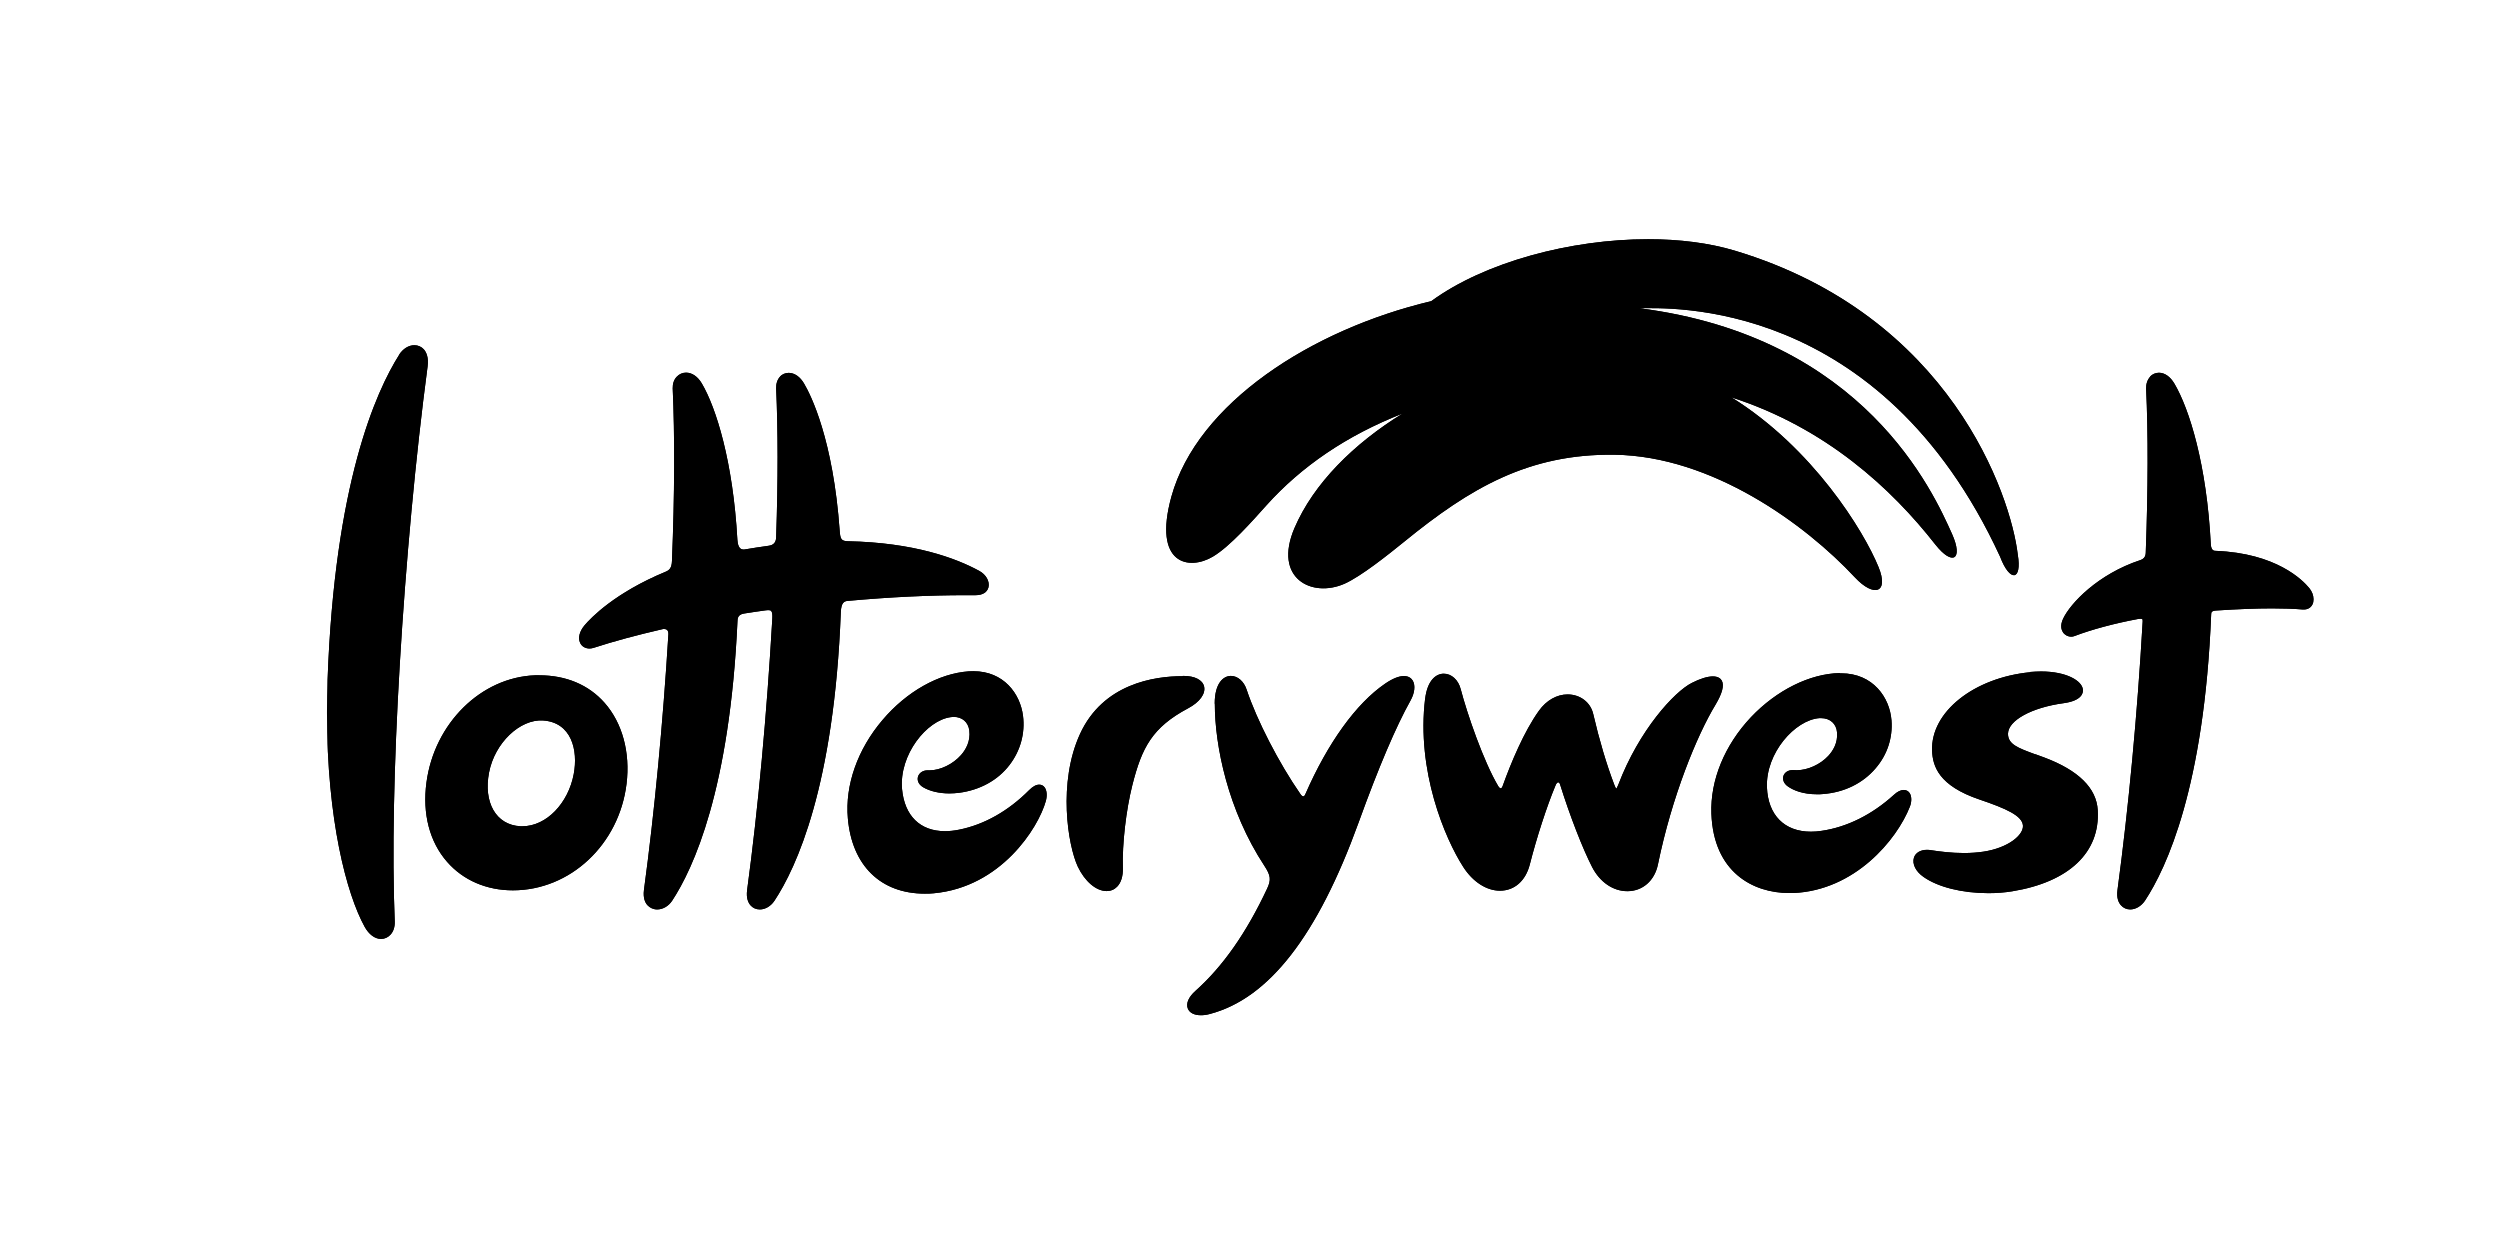 <?xml version="1.0" encoding="UTF-8"?> <svg xmlns="http://www.w3.org/2000/svg" xmlns:xlink="http://www.w3.org/1999/xlink" id="Layer_1" viewBox="0 0 202.54 102.08"><defs><style>.cls-1{clip-path:url(#clippath);}.cls-2{clip-path:url(#clippath-1);}</style><clipPath id="clippath"><path d="M95.81,54.78c-2.3,0-6.44,.61-8.31,4.68-1.81,3.94-.99,9.02-.18,10.75,.57,1.2,1.49,1.98,2.33,1.98,.34,0,.63-.12,.86-.36,.32-.33,.48-.86,.46-1.52-.06-1.93,.26-4.69,.77-6.71,.77-3.04,1.61-4.67,4.52-6.22,.94-.5,1.43-1.18,1.29-1.77-.13-.53-.76-.85-1.67-.85h-.05Zm2.61,2.24c0,3.38,1.05,8.61,4.02,13.13,.51,.78,.55,1.13,.22,1.84-1.69,3.6-3.59,6.31-5.81,8.29-.55,.49-.78,1.01-.62,1.42,.14,.36,.53,.55,1.07,.55,.22,0,.46-.03,.71-.1,4.79-1.26,8.73-6.33,12.06-15.52,1.63-4.5,3.01-7.74,4.21-9.89,.33-.59,.4-1.21,.18-1.59-.1-.17-.31-.38-.72-.38s-.93,.21-1.54,.63c-2.33,1.6-4.62,4.77-6.44,8.93-.05,.12-.11,.19-.17,.19-.05,0-.14-.04-.23-.18-1.75-2.52-3.54-6-4.36-8.46-.22-.68-.73-1.12-1.28-1.12-.6,0-1.31,.58-1.31,2.24m-56.24,9.94c-2.01-.1-3.01-1.96-2.55-4.35,.46-2.41,2.51-4.34,4.37-4.22,2.31,.15,2.86,2.4,2.49,4.35-.44,2.34-2.2,4.22-4.16,4.22h-.15m1.18-12.23c-4.38,.16-8.16,3.89-8.8,8.68-.34,2.53,.25,4.81,1.67,6.43,1.3,1.49,3.19,2.31,5.33,2.31,4.65,0,8.61-3.71,9.21-8.63,.31-2.54-.34-4.93-1.78-6.56-1.29-1.46-3.12-2.23-5.29-2.23-.11,0-.22,0-.34,0m72.11,1.87c-.72,5.86,1.6,11.35,3.09,13.66,.77,1.2,1.88,1.92,2.97,1.92,1.18,0,2.08-.8,2.42-2.13,.55-2.16,1.38-4.72,2.07-6.37,.08-.21,.17-.28,.23-.28,.05,0,.12,.06,.15,.17,.8,2.56,1.83,5.2,2.6,6.7,.63,1.22,1.7,1.95,2.85,1.95,1.24,0,2.21-.85,2.48-2.17,1.12-5.47,3.15-10.45,4.67-12.95,.54-.91,.71-1.56,.5-1.94-.09-.16-.29-.34-.72-.34s-1.03,.18-1.71,.53c-1.41,.71-4.27,3.82-5.95,8.24-.08,.21-.14,.3-.17,.33-.03-.04-.08-.12-.16-.33-.62-1.62-1.22-3.64-1.7-5.71-.21-.95-1.05-1.6-2.08-1.6-.87,0-1.72,.48-2.32,1.32-1.22,1.7-2.27,4.24-2.93,6.07-.04,.13-.11,.22-.16,.22s-.14-.06-.21-.18c-1.19-2-2.52-5.87-3.04-7.86-.19-.74-.74-1.25-1.37-1.25s-1.33,.54-1.51,2.03m33.59-2.08c-2.43,.05-5.12,1.39-7.19,3.57-2.14,2.27-3.31,5.11-3.21,7.82,.17,4.74,3.37,6.43,6.3,6.43h0c.11,0,.22,0,.33,0,4.99-.21,8.39-4.3,9.45-7,.16-.41,.15-.84-.02-1.1-.11-.16-.28-.25-.47-.25-.25,0-.52,.13-.81,.4-1.76,1.6-3.79,2.61-5.84,2.91-.31,.05-.6,.07-.88,.07-2.14,0-3.47-1.34-3.56-3.59-.11-2.79,2.28-5.46,4.25-5.61,.04,0,.09,0,.13,0,.74,0,1.25,.46,1.3,1.17,.07,.86-.35,1.5-.71,1.89-.65,.7-1.67,1.16-2.55,1.16-.08,0-.16,0-.24-.01-.04,0-.08,0-.11,0-.36,0-.65,.2-.74,.49-.07,.24,0,.59,.39,.85,.42,.29,1.17,.62,2.35,.62,.16,0,.32,0,.48-.02,1.71-.13,3.22-.87,4.25-2.08,.95-1.1,1.4-2.48,1.29-3.89-.14-1.83-1.48-3.81-4.08-3.81h-.1Zm15.43-.07c-4.58,.45-8.07,3.23-7.95,6.36,.05,1.25,.53,2.83,3.83,3.95,2.19,.74,3.46,1.32,3.53,2.1,.07,.78-1.2,1.83-3.21,2.13-.48,.07-1.01,.11-1.56,.11-1.02,0-1.96-.12-2.67-.23-.11-.02-.22-.03-.33-.03-.53,0-.93,.24-1.06,.63-.16,.51,.14,1.12,.77,1.56,1.17,.83,3.14,1.32,5.26,1.32,.67,0,1.32-.05,1.93-.15,4.6-.75,7.13-3.15,6.93-6.57-.1-1.79-1.56-3.23-4.33-4.27-.25-.09-.49-.18-.71-.26h-.03c-1.38-.51-2.22-.81-2.2-1.68,.03-1.07,1.92-2.11,4.5-2.46,1.47-.2,1.59-.82,1.57-1.08-.05-.73-1.33-1.49-3.39-1.49-.29,0-.59,.02-.88,.04m-85.99-.05c-2.43,.17-5.04,1.64-6.99,3.94-2.02,2.37-3.05,5.28-2.81,7.97,.33,3.82,2.66,6.1,6.23,6.1,.24,0,.48,0,.73-.03,5.42-.5,8.46-5.26,9.08-7.48,.12-.44,.08-.86-.1-1.1-.11-.15-.26-.22-.44-.22-.25,0-.52,.15-.82,.45-1.68,1.69-3.65,2.8-5.68,3.2-.4,.08-.78,.12-1.13,.12-2.01,0-3.28-1.24-3.48-3.41-.25-2.78,2-5.58,3.95-5.83,.08,0,.15-.02,.23-.02,.69,0,1.18,.42,1.27,1.1,.11,.89-.3,1.57-.67,1.99-.65,.74-1.68,1.24-2.55,1.24-.04,0-.08,0-.12,0-.02,0-.04,0-.05,0-.37,0-.68,.21-.77,.52-.07,.25,0,.6,.42,.85,.54,.32,1.3,.5,2.12,.5,.26,0,.53-.02,.79-.05,1.68-.22,3.14-1.01,4.09-2.26,.88-1.15,1.27-2.56,1.09-3.98-.23-1.79-1.56-3.61-4.02-3.61-.12,0-.24,0-.36,.01m-15.29-23.89c-.23,.24-.34,.58-.33,.96,.15,3.35,.16,7.4,0,12.07-.01,.42-.21,.64-.63,.69-.65,.09-1.31,.19-1.95,.3-.03,0-.06,0-.09,0-.37,0-.45-.49-.47-.78-.35-6.33-1.72-10.7-2.88-12.67-.33-.56-.79-.88-1.28-.88-.29,0-.55,.12-.75,.33-.23,.24-.34,.57-.33,.95,.17,3.76,.16,8.6-.06,13.98-.02,.56-.2,.74-.51,.87-4.13,1.71-6.07,3.75-6.57,4.34-.41,.49-.55,1.02-.36,1.42,.13,.29,.42,.46,.76,.46,.11,0,.23-.02,.35-.06,1.63-.53,3.49-1.03,5.53-1.5,.06-.02,.11-.02,.16-.02,.11,0,.2,.03,.26,.09,.06,.07,.1,.19,.09,.34-.43,7.09-1.13,14.45-1.98,20.72-.08,.65,.1,1.02,.28,1.22,.2,.22,.48,.35,.79,.35,.47,0,.92-.27,1.21-.7,1.71-2.6,4.68-8.99,5.3-22.7,.01-.36,.18-.52,.57-.58,.56-.08,1.12-.18,1.69-.25,.09-.01,.16-.02,.22-.02,.12,0,.21,.02,.25,.07,.08,.09,.11,.29,.09,.63-.44,7.68-1.16,15.48-2.04,21.98-.09,.66,.1,1.03,.27,1.23,.19,.22,.45,.34,.76,.34,.45,0,.89-.27,1.18-.7,1.78-2.69,4.84-9.3,5.38-23.38,.03-.81,.29-.9,.59-.92,3.41-.31,6.61-.46,9.53-.46,.26,0,.53,0,.8,0,.56,0,.93-.23,1.04-.63,.12-.48-.19-1.04-.75-1.34-1.89-1.03-5.28-2.29-10.63-2.4-.55-.01-.62-.18-.67-.83-.53-7.43-2.34-11.01-2.88-11.93-.32-.56-.78-.88-1.25-.88-.28,0-.53,.11-.72,.31m111.02,0c-.22,.24-.34,.58-.33,.96,.17,3.64,.16,8.12-.03,13.3-.01,.32-.15,.5-.44,.6-3.45,1.14-5.67,3.51-6.25,4.74-.27,.56-.13,.93-.02,1.1,.14,.22,.4,.36,.67,.36,.09,0,.18-.01,.27-.05,1.39-.53,3.26-1.03,5.14-1.38,.08-.01,.15-.02,.21-.02,.09,0,.13,.02,.14,.03,.02,.02,.04,.06,.03,.19-.42,7.42-1.15,15.15-2.04,21.76-.09,.66,.1,1.03,.28,1.23,.19,.22,.46,.34,.75,.34,.45,0,.89-.27,1.19-.7,1.76-2.67,4.81-9.24,5.37-23.21,0-.17,.04-.29,.44-.31,1.73-.11,3.21-.17,4.5-.17,.92,0,1.76,.03,2.48,.09h.09c.32,0,.57-.15,.7-.42,.06-.12,.08-.25,.08-.39v-.04c0-.29-.12-.61-.34-.88-.54-.66-2.68-2.83-7.59-3.02-.12,0-.36-.01-.39-.54-.33-6.46-1.74-10.96-2.95-13.01-.33-.56-.78-.88-1.25-.88-.27,0-.53,.11-.72,.31m-141.84-1.78c-1.92,3.03-5.24,10.49-5.81,26.32-.03,.89-.05,1.76-.05,2.61v.11c0,8.65,1.59,14.66,3.05,17.31,.34,.62,.83,.99,1.33,.99,.29,0,.55-.12,.75-.33,.25-.26,.37-.63,.36-1.05-.22-5.47-.08-12.7,.41-20.91,.49-8.22,1.28-16.77,2.25-24.08,.1-.75-.11-1.17-.3-1.39-.2-.22-.47-.34-.77-.34-.47,0-.92,.29-1.23,.76"></path></clipPath><clipPath id="clippath-1"><path d="M115.95,24.4c-9.7,2.3-18.95,8.26-21.05,15.84-1.52,5.52,1.45,6,3.37,4.85,1.39-.83,3.2-2.89,4.33-4.15,2.82-3.14,6.49-5.66,11.04-7.44-3.96,2.44-7.22,5.67-8.77,9.29-1.74,4.07,1.41,5.67,4.06,4.5,1.34-.6,3.52-2.34,4.84-3.41,5.35-4.36,10.09-7.13,17.03-7.04,7.9,.11,15.45,5.62,19.47,9.93,1.56,1.67,2.78,1.26,1.92-.83-1.19-2.92-5.32-9.65-11.92-13.75,7.67,2.47,12.98,7.4,16.52,11.92,1.4,1.78,2.28,1.22,1.36-.84-1.5-3.34-7.08-15.97-25.34-18.3,2.25,0,19.49-.98,29.23,20.13,.79,2.09,1.79,1.97,1.43-.18-.56-4.74-5.42-19.35-22.91-24.61-2.09-.63-4.51-.93-7.03-.93-6.28,0-13.24,1.85-17.58,5.02"></path></clipPath></defs><g><path d="M95.81,54.78c-2.3,0-6.44,.61-8.31,4.68-1.81,3.94-.99,9.02-.18,10.75,.57,1.2,1.49,1.98,2.33,1.98,.34,0,.63-.12,.86-.36,.32-.33,.48-.86,.46-1.52-.06-1.93,.26-4.69,.77-6.71,.77-3.04,1.61-4.67,4.52-6.22,.94-.5,1.43-1.18,1.29-1.77-.13-.53-.76-.85-1.67-.85h-.05Zm2.61,2.24c0,3.38,1.05,8.61,4.02,13.13,.51,.78,.55,1.13,.22,1.84-1.69,3.6-3.59,6.31-5.81,8.29-.55,.49-.78,1.01-.62,1.42,.14,.36,.53,.55,1.07,.55,.22,0,.46-.03,.71-.1,4.79-1.26,8.73-6.33,12.06-15.52,1.63-4.5,3.01-7.74,4.21-9.89,.33-.59,.4-1.21,.18-1.59-.1-.17-.31-.38-.72-.38s-.93,.21-1.54,.63c-2.33,1.6-4.62,4.77-6.44,8.93-.05,.12-.11,.19-.17,.19-.05,0-.14-.04-.23-.18-1.75-2.52-3.54-6-4.36-8.46-.22-.68-.73-1.12-1.28-1.12-.6,0-1.31,.58-1.31,2.24m-56.24,9.94c-2.01-.1-3.01-1.96-2.55-4.35,.46-2.41,2.51-4.34,4.37-4.22,2.31,.15,2.86,2.4,2.49,4.35-.44,2.34-2.2,4.22-4.16,4.22h-.15m1.18-12.23c-4.38,.16-8.16,3.89-8.8,8.68-.34,2.53,.25,4.81,1.67,6.43,1.3,1.49,3.19,2.31,5.33,2.31,4.65,0,8.61-3.71,9.21-8.63,.31-2.54-.34-4.93-1.78-6.56-1.29-1.46-3.12-2.23-5.29-2.23-.11,0-.22,0-.34,0m72.11,1.87c-.72,5.86,1.6,11.35,3.09,13.66,.77,1.2,1.88,1.92,2.97,1.92,1.18,0,2.08-.8,2.42-2.13,.55-2.16,1.38-4.72,2.07-6.37,.08-.21,.17-.28,.23-.28,.05,0,.12,.06,.15,.17,.8,2.56,1.83,5.2,2.6,6.7,.63,1.22,1.7,1.95,2.85,1.95,1.24,0,2.21-.85,2.48-2.17,1.12-5.47,3.15-10.45,4.67-12.95,.54-.91,.71-1.56,.5-1.94-.09-.16-.29-.34-.72-.34s-1.03,.18-1.71,.53c-1.41,.71-4.27,3.82-5.95,8.24-.08,.21-.14,.3-.17,.33-.03-.04-.08-.12-.16-.33-.62-1.62-1.22-3.64-1.7-5.71-.21-.95-1.05-1.6-2.08-1.6-.87,0-1.72,.48-2.32,1.32-1.22,1.7-2.27,4.24-2.93,6.07-.04,.13-.11,.22-.16,.22s-.14-.06-.21-.18c-1.19-2-2.52-5.87-3.04-7.86-.19-.74-.74-1.25-1.37-1.25s-1.33,.54-1.51,2.03m33.59-2.08c-2.43,.05-5.12,1.39-7.19,3.57-2.14,2.27-3.31,5.11-3.21,7.82,.17,4.74,3.37,6.43,6.3,6.43h0c.11,0,.22,0,.33,0,4.99-.21,8.39-4.3,9.45-7,.16-.41,.15-.84-.02-1.1-.11-.16-.28-.25-.47-.25-.25,0-.52,.13-.81,.4-1.76,1.6-3.79,2.61-5.84,2.91-.31,.05-.6,.07-.88,.07-2.14,0-3.47-1.34-3.56-3.59-.11-2.79,2.28-5.46,4.25-5.61,.04,0,.09,0,.13,0,.74,0,1.25,.46,1.3,1.17,.07,.86-.35,1.5-.71,1.89-.65,.7-1.67,1.16-2.55,1.16-.08,0-.16,0-.24-.01-.04,0-.08,0-.11,0-.36,0-.65,.2-.74,.49-.07,.24,0,.59,.39,.85,.42,.29,1.17,.62,2.35,.62,.16,0,.32,0,.48-.02,1.71-.13,3.22-.87,4.25-2.08,.95-1.1,1.4-2.48,1.29-3.89-.14-1.83-1.48-3.81-4.08-3.81h-.1Zm15.43-.07c-4.58,.45-8.07,3.23-7.95,6.36,.05,1.25,.53,2.83,3.83,3.95,2.19,.74,3.46,1.32,3.53,2.1,.07,.78-1.2,1.83-3.21,2.13-.48,.07-1.01,.11-1.56,.11-1.02,0-1.96-.12-2.67-.23-.11-.02-.22-.03-.33-.03-.53,0-.93,.24-1.06,.63-.16,.51,.14,1.12,.77,1.56,1.17,.83,3.14,1.32,5.26,1.32,.67,0,1.32-.05,1.93-.15,4.6-.75,7.13-3.15,6.93-6.57-.1-1.79-1.56-3.23-4.33-4.27-.25-.09-.49-.18-.71-.26h-.03c-1.38-.51-2.22-.81-2.2-1.68,.03-1.07,1.92-2.11,4.5-2.46,1.47-.2,1.59-.82,1.57-1.08-.05-.73-1.33-1.49-3.39-1.49-.29,0-.59,.02-.88,.04m-85.99-.05c-2.43,.17-5.04,1.64-6.99,3.94-2.02,2.37-3.05,5.28-2.81,7.97,.33,3.82,2.66,6.1,6.23,6.1,.24,0,.48,0,.73-.03,5.42-.5,8.46-5.26,9.08-7.48,.12-.44,.08-.86-.1-1.1-.11-.15-.26-.22-.44-.22-.25,0-.52,.15-.82,.45-1.68,1.69-3.65,2.8-5.68,3.2-.4,.08-.78,.12-1.13,.12-2.01,0-3.28-1.24-3.48-3.41-.25-2.78,2-5.58,3.95-5.83,.08,0,.15-.02,.23-.02,.69,0,1.18,.42,1.27,1.1,.11,.89-.3,1.57-.67,1.99-.65,.74-1.68,1.24-2.55,1.24-.04,0-.08,0-.12,0-.02,0-.04,0-.05,0-.37,0-.68,.21-.77,.52-.07,.25,0,.6,.42,.85,.54,.32,1.3,.5,2.12,.5,.26,0,.53-.02,.79-.05,1.68-.22,3.14-1.01,4.09-2.26,.88-1.15,1.27-2.56,1.09-3.98-.23-1.79-1.56-3.61-4.02-3.61-.12,0-.24,0-.36,.01m-15.29-23.89c-.23,.24-.34,.58-.33,.96,.15,3.35,.16,7.4,0,12.07-.01,.42-.21,.64-.63,.69-.65,.09-1.31,.19-1.95,.3-.03,0-.06,0-.09,0-.37,0-.45-.49-.47-.78-.35-6.33-1.72-10.7-2.88-12.67-.33-.56-.79-.88-1.28-.88-.29,0-.55,.12-.75,.33-.23,.24-.34,.57-.33,.95,.17,3.76,.16,8.6-.06,13.98-.02,.56-.2,.74-.51,.87-4.13,1.71-6.07,3.75-6.57,4.34-.41,.49-.55,1.02-.36,1.42,.13,.29,.42,.46,.76,.46,.11,0,.23-.02,.35-.06,1.63-.53,3.49-1.03,5.53-1.5,.06-.02,.11-.02,.16-.02,.11,0,.2,.03,.26,.09,.06,.07,.1,.19,.09,.34-.43,7.09-1.13,14.45-1.98,20.72-.08,.65,.1,1.02,.28,1.22,.2,.22,.48,.35,.79,.35,.47,0,.92-.27,1.21-.7,1.71-2.6,4.68-8.99,5.3-22.7,.01-.36,.18-.52,.57-.58,.56-.08,1.12-.18,1.69-.25,.09-.01,.16-.02,.22-.02,.12,0,.21,.02,.25,.07,.08,.09,.11,.29,.09,.63-.44,7.68-1.16,15.48-2.04,21.98-.09,.66,.1,1.03,.27,1.23,.19,.22,.45,.34,.76,.34,.45,0,.89-.27,1.18-.7,1.78-2.69,4.84-9.3,5.38-23.38,.03-.81,.29-.9,.59-.92,3.41-.31,6.61-.46,9.53-.46,.26,0,.53,0,.8,0,.56,0,.93-.23,1.04-.63,.12-.48-.19-1.04-.75-1.34-1.89-1.03-5.28-2.29-10.63-2.4-.55-.01-.62-.18-.67-.83-.53-7.43-2.34-11.01-2.88-11.93-.32-.56-.78-.88-1.25-.88-.28,0-.53,.11-.72,.31m111.02,0c-.22,.24-.34,.58-.33,.96,.17,3.64,.16,8.12-.03,13.3-.01,.32-.15,.5-.44,.6-3.45,1.14-5.67,3.51-6.25,4.74-.27,.56-.13,.93-.02,1.1,.14,.22,.4,.36,.67,.36,.09,0,.18-.01,.27-.05,1.39-.53,3.26-1.03,5.14-1.38,.08-.01,.15-.02,.21-.02,.09,0,.13,.02,.14,.03,.02,.02,.04,.06,.03,.19-.42,7.42-1.15,15.15-2.04,21.76-.09,.66,.1,1.03,.28,1.23,.19,.22,.46,.34,.75,.34,.45,0,.89-.27,1.19-.7,1.76-2.67,4.81-9.24,5.37-23.21,0-.17,.04-.29,.44-.31,1.73-.11,3.21-.17,4.5-.17,.92,0,1.76,.03,2.48,.09h.09c.32,0,.57-.15,.7-.42,.06-.12,.08-.25,.08-.39v-.04c0-.29-.12-.61-.34-.88-.54-.66-2.68-2.83-7.59-3.02-.12,0-.36-.01-.39-.54-.33-6.46-1.74-10.96-2.95-13.01-.33-.56-.78-.88-1.25-.88-.27,0-.53,.11-.72,.31m-141.84-1.78c-1.92,3.03-5.24,10.49-5.81,26.32-.03,.89-.05,1.76-.05,2.61v.11c0,8.65,1.59,14.66,3.05,17.31,.34,.62,.83,.99,1.33,.99,.29,0,.55-.12,.75-.33,.25-.26,.37-.63,.36-1.05-.22-5.47-.08-12.7,.41-20.91,.49-8.22,1.28-16.77,2.25-24.08,.1-.75-.11-1.17-.3-1.39-.2-.22-.47-.34-.77-.34-.47,0-.92,.29-1.23,.76"></path><g class="cls-1"><rect x="26.54" y="27.96" width="160.93" height="54.3"></rect></g></g><g><path d="M115.95,24.4c-9.7,2.3-18.95,8.26-21.05,15.84-1.52,5.52,1.45,6,3.37,4.85,1.39-.83,3.2-2.89,4.33-4.15,2.82-3.14,6.49-5.66,11.04-7.44-3.96,2.44-7.22,5.67-8.77,9.29-1.74,4.07,1.41,5.67,4.06,4.5,1.34-.6,3.52-2.34,4.84-3.41,5.35-4.36,10.09-7.13,17.03-7.04,7.9,.11,15.45,5.62,19.47,9.93,1.56,1.67,2.78,1.26,1.92-.83-1.19-2.92-5.32-9.65-11.92-13.75,7.67,2.47,12.98,7.4,16.52,11.92,1.4,1.78,2.28,1.22,1.36-.84-1.5-3.34-7.08-15.97-25.34-18.3,2.25,0,19.49-.98,29.23,20.13,.79,2.09,1.79,1.97,1.43-.18-.56-4.74-5.42-19.35-22.91-24.61-2.09-.63-4.51-.93-7.03-.93-6.28,0-13.24,1.85-17.58,5.02"></path><g class="cls-2"><rect x="93.38" y="19.38" width="70.45" height="29.07"></rect></g></g></svg> 